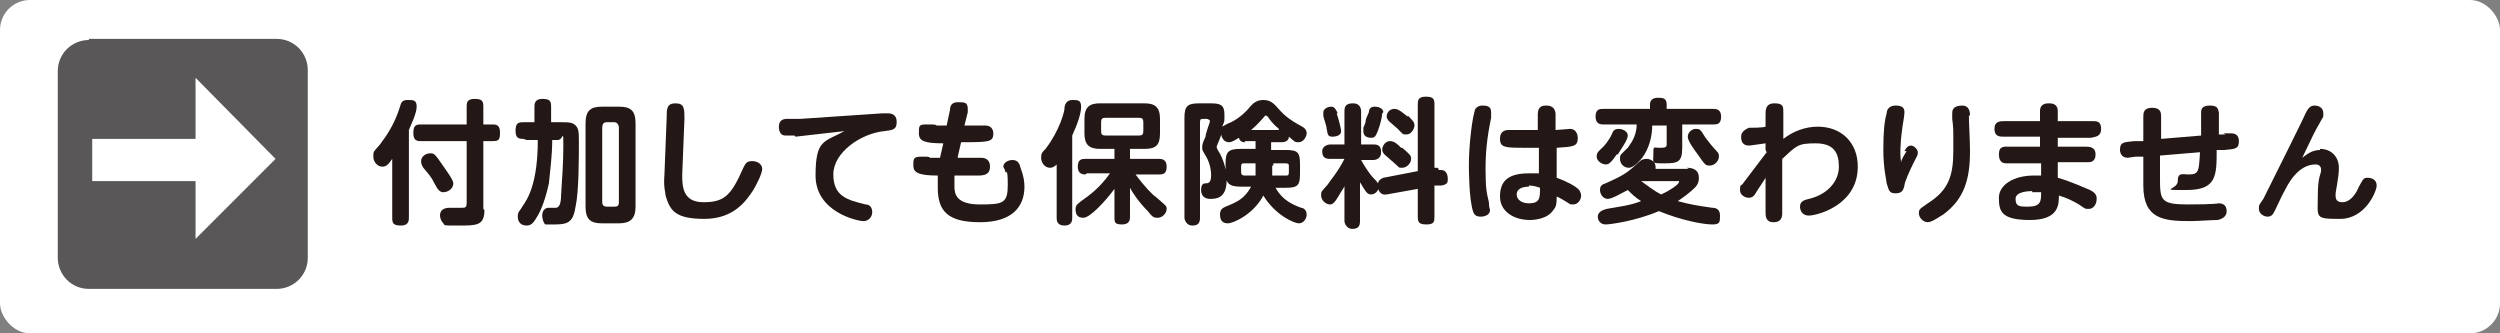 <?xml version="1.0" encoding="UTF-8"?>
<svg id="_レイヤー_1" data-name="レイヤー_1" xmlns="http://www.w3.org/2000/svg" width="225" height="30" version="1.1" viewBox="0 0 225 30">
  <rect x="0" y="0" width="225" height="30" fill="#808080" stroke="none"/>
  <!-- Generator: Adobe Illustrator 29.1.0, SVG Export Plug-In . SVG Version: 2.1.0 Build 142)  -->
  <defs>
    <style>
      .st0 {
        fill: #231815;
      }

      .st1 {
        fill: #595757;
      }

      .st2 {
        fill: #fff;
      }
    </style>
  </defs>
  <rect class="st2" width="225" height="30" rx="2.7" ry="2.7"/>
  <path class="st1" d="M8,3.5h16.9c1.6,0,2.8,1.3,2.8,2.8v16.9c0,1.6-1.3,2.8-2.8,2.8H8c-1.6,0-2.8-1.3-2.8-2.8V6.4c0-1.6,1.3-2.8,2.8-2.8Z"/>
  <polygon class="st2" points="17.6 21.5 24.8 14.3 17.6 7 17.6 21.5"/>
  <polyline class="st2" points="8.3 16.3 18.2 16.3 18.2 12.5 8.3 12.5"/>
  <g>
    <path class="st0" d="M36.8,19.6c0,.2,0,.7-.7.7s-.8-.2-.8-.7v-5.3c-.4.6-.6.7-.9.7-.4,0-.8-.4-.8-.9s0-.4.6-1.1c.6-.8,1.3-1.8,1.8-3.4.1-.4.2-.6.7-.6s.8,0,.8.6-.5,1.6-.7,2.1v7.8ZM43.6,18.9c0,1.4-.7,1.4-2.3,1.4s-1.2,0-1.4-.2c-.2-.2-.3-.5-.3-.7,0-.7.7-.7.9-.7s.8,0,1,0c.4,0,.5,0,.5-.5v-5.5h-4.1c-.3,0-.7,0-.7-.7s.2-.8.7-.8h4.1v-1.6c0-.3,0-.7.7-.7s.8.2.8.7v1.6h.8c.3,0,.7,0,.7.7s-.1.8-.7.8h-.8v6.1ZM39.9,17.3c-.3,0-.5-.2-.8-.8-.3-.6-.5-.8-1-1.4-.2-.3-.2-.5-.2-.6,0-.4.4-.7.8-.7s.4,0,1.3,1.3c.2.3.8,1.1.8,1.4,0,.5-.5.8-.9.8Z"/>
    <path class="st0" d="M47.1,12.5c-.3,0-.7,0-.7-.7s.2-.8.7-.8h1v-1.4c0-.2,0-.7.7-.7s.8.2.8.7v1.4h.9c.6,0,.9,0,1.2.2.4.3.4.7.4,1.6,0,1.4,0,4.5-.3,5.8-.2,1.3-.6,1.6-1.8,1.6s-.8,0-.9,0-.3-.4-.3-.8.2-.7.6-.7.5,0,.6,0c.2,0,.5-.1.5-1.2.1-1.6.2-2.8.2-4.4s0-.5-.5-.5h-.5c0,1.4-.2,2.9-.3,3.9-.3,1.4-.7,2.4-1,2.9-.3.5-.5.9-1,.9s-.8-.3-.8-.8.2-.5.4-.9c.5-.7,1.4-2.1,1.4-6h-1ZM57.2,18.6c0,1.1-.5,1.5-1.5,1.5h-1.5c-1,0-1.5-.3-1.5-1.5v-7.5c0-1.2.5-1.5,1.5-1.5h1.5c1,0,1.5.3,1.5,1.5v7.5ZM55.7,11.5c0-.3-.2-.5-.4-.5h-.7c-.3,0-.4.2-.4.5v6.7c0,.3.2.4.4.4h.7c.3,0,.4-.1.4-.4v-6.7Z"/>
    <path class="st0" d="M60,10.6c0-.8,0-1.3.8-1.3s.8.5.8,1.4l-.2,5c0,1,0,2.5,1.9,2.5s2.5-.6,3.6-3.1c.2-.4.3-.6.8-.6s.9.3.9.7-.5,1.4-.8,1.9c-.6.9-1.7,2.6-4.4,2.6s-3.1-.8-3.5-2.1c0-.3-.2-.7-.1-1.9l.2-5.1Z"/>
    <path class="st0" d="M71.5,12.2c-.2,0-.6,0-.8,0-.4,0-.6-.3-.6-.8s.3-.7.7-.7c.2,0,1,0,1.2,0l7.4-.5c.3,0,.4,0,.5,0,.8,0,.8.6.8.8,0,.7-.4.7-1.1.8-2.1.2-4.6,1.9-4.6,3.9s1.3,2.3,2.9,2.7c.4,0,.6.3.6.7s-.3.8-.8.8-4.3-.8-4.3-4.1.8-3,2.6-4l-4.4.5Z"/>
    <path class="st0" d="M86.2,14.2c.3,0,1.8,0,2.1,0,.7,0,.8.5.8.8,0,.7-.5.8-1.1.8-.5,0-2,0-2.1,0,0,.5,0,.9,0,1,0,.7.2,1.6,2.3,1.6s2.5-.1,2.5-1.8-.2-.9-.2-1.1c-.1-.4-.2-.4-.2-.5,0-.4.5-.6.8-.6.5,0,.6.3.7.5,0,.2.4.9.4,1.9,0,1.8-1.1,3.2-4,3.2s-3.8-1-3.8-3.1,0-.6,0-1.1c-1.8,0-2.2-.3-2.2-.9s0-.8.7-.8.7,0,.8.1c.4,0,.7,0,.9,0l.3-1.3c-1.7,0-2.2-.2-2.2-.9s0-.8.7-.8.8,0,.9.1c.5,0,.6,0,.9,0l.3-1.4c0-.3.1-.7.7-.7s.9,0,.9.6,0,.1,0,.3l-.3,1.2c.3,0,1.6,0,1.9,0,.6,0,.7.5.7.7,0,.8-.4.8-2.9.8l-.3,1.3Z"/>
    <path class="st0" d="M96.5,19.6c0,.2,0,.7-.7.7s-.7-.5-.7-.7v-4.8c-.1.1-.3.3-.6.3-.5,0-.8-.5-.8-.9s.1-.5.4-.8c1.3-1.7,1.7-3.4,1.7-3.6,0-.4.2-.8.7-.8s.8,0,.8.6-.3,1.5-.8,2.6v7.4ZM97.7,15.7c-.2,0-.7,0-.7-.7s.4-.7.7-.7h2.6v-.9h-1.3c-1,0-1.4-.4-1.4-1.4v-1.3c0-1.1.5-1.4,1.4-1.4h4c.9,0,1.4.3,1.4,1.4v1.3c0,1.1-.4,1.4-1.4,1.4h-1.3v.9h2.6c.2,0,.7,0,.7.7s-.4.7-.7.7h-2.1c.8,1.1,1.6,1.9,1.8,2,.9.8,1,.8,1,1.1,0,.4-.4.8-.8.8s-.5-.1-.9-.6c-.8-.8-1.4-1.7-1.6-2.1v2.6c0,.2,0,.7-.7.7s-.7-.2-.7-.7v-2.5c-.8,1.1-2.2,2.6-2.8,2.6s-.7-.4-.7-.8.3-.5.5-.7c.7-.5,1.6-1.1,2.6-2.5h-2.1ZM102.9,11c0-.3-.1-.4-.4-.4h-3c-.3,0-.4.1-.4.4v.8c0,.3.1.4.4.4h3c.3,0,.4-.1.4-.4v-.8Z"/>
    <path class="st0" d="M112.1,12.8c-.2,0-.5,0-.6-.4-.6.4-.8.4-.9.4-.3,0-.6-.2-.7-.7,0,.2-.4,1-.4,1.1s0,.1.1.3c.6.9.8,2,.8,2.7,0,1.7-1,1.7-1.5,1.7s-.8-.3-.8-.8.2-.6.4-.6c.2,0,.5,0,.5-.7s-.2-1.3-.5-1.8c-.3-.5-.3-.5-.3-.7s0-.4.3-1c0-.3.4-1.3.4-1.4s-.2-.2-.3-.2h-.3c-.2,0-.3,0-.3.3v8.6c0,.5-.2.7-.7.7s-.7-.5-.7-.7v-9c0-1.1.3-1.3,1.4-1.3h.9c.9,0,1.3.1,1.3,1s0,.5-.2,1.1c0,0,.5-.3.8-.4.8-.4,1.4-1,1.8-1.5.2-.2.5-.5,1.1-.5s.9.3,1.1.5c.7.8,1.1,1.2,2.4,1.9.2.1.4.3.4.6s-.3.8-.7.8-.3,0-.9-.5c0,.4-.4.5-.6.5h-1v.7h1.3c1.1,0,1.3.2,1.3,1.3v.8c0,1.1-.2,1.3-1.3,1.3h-.9c.6,1.1,1.5,1.5,2.3,1.8.2,0,.5.2.5.6,0,.4-.3.8-.7.8s-2.1-.7-3.2-2.5c-.9,1.7-2.7,2.5-3.2,2.5s-.7-.3-.7-.8.3-.6.5-.7c1-.4,1.7-.7,2.3-1.8h-.9c-1.1,0-1.4-.3-1.4-1.3v-.8c0-1.1.3-1.3,1.4-1.3h1.3v-.7h-1ZM113.1,14.7h-1.1c-.2,0-.3,0-.3.3v.5c0,.2.1.3.3.3h1c0-.4,0-.7,0-.9v-.2ZM115.1,11.6c-.5-.4-.8-.8-1-1.1,0,0-.1-.1-.2-.1s0,0-.2.2c0,0-.5.6-1.1,1.1h2.5ZM114.5,14.9c0,.3,0,.5,0,.9h1.2c.2,0,.3,0,.3-.3v-.5c0-.2,0-.3-.3-.3h-1.1v.2Z"/>
    <path class="st0" d="M121,16.7c0,.2-.3.5-.5.9-.4.7-.6.8-.8.8-.4,0-.8-.4-.8-.8s0-.3.6-1c.1-.2.9-1.1,1.5-2.3h-1.3c-.5,0-.7-.2-.7-.7s.6-.6.7-.6h1.3v-3c0-.5.2-.7.8-.7s.7.5.7.7v3h1.1c.4,0,.7.1.7.7s-.5.7-.7.7h-1.1c.2.4.8,1.3,1,1.5.6.6.6.7.6.9,0,.3-.3.7-.7.7s-.5-.3-1-1.1v3.5c0,.5-.2.7-.7.7s-.7-.5-.7-.7v-3ZM120.3,10.2c.2.6.4,1.4.4,1.6,0,.5-.7.5-.8.5-.4,0-.4-.2-.5-.7,0-.3-.3-1-.3-1.2,0-.1,0-.2,0-.3,0-.3.4-.5.7-.5s.4.2.6.6ZM124.4,10.2c0,.3-.2,1.1-.4,1.6-.2.5-.3.6-.6.6s-.7-.1-.7-.6,0-.2.2-.8c0-.3.1-.4.3-.9,0-.2.1-.5.5-.5.6,0,.8.3.8.5ZM129.5,15.3s.1,0,.2,0c.5,0,.6.5.6.8s0,.5-.6.6h-.6v2.8c0,.4,0,.7-.7.7s-.8-.2-.8-.7v-2.5l-2.8.5c-.5.1-.8-.3-.8-.8s.3-.6.5-.7l3.1-.6v-6c0-.3,0-.7.7-.7s.8.2.8.7v5.7h.3ZM126.2,13.3c.7.6.8.7.8,1,0,.4-.4.8-.8.8s-.2,0-.8-.5c-.1-.1-.7-.6-.8-.7s-.2-.3-.2-.4c0-.4.3-.8.7-.8s.7.3,1,.6ZM126.7,10.4c.5.5.6.6.6.9s-.3.8-.7.8-.3,0-.8-.5c-.1-.1-.7-.6-.8-.7-.1-.1-.2-.3-.2-.4,0-.4.3-.7.7-.7s.8.4,1.2.7Z"/>
    <path class="st0" d="M132.7,10c0-.1.2-.5.7-.5s.8.1.8.6,0,.4,0,.5c-.2,1-.5,2.5-.5,4.5s.1,2.2.3,3.1c0,.5.1.6.1.7,0,.5-.6.6-.8.6-.5,0-.6-.2-.7-.4-.4-1.1-.4-3.9-.4-4.3,0-1.7.3-4.4.6-5ZM140.1,16c1.1.4,1.7.8,1.8.9.3.2.4.5.4.7,0,.4-.3.8-.7.8s-.2,0-.9-.4c0,0-.5-.3-.6-.3,0,.5,0,.9-.3,1.2-.5.8-1.7.9-2.1.9-1.5,0-2.7-.8-2.7-2.1s.6-2.1,2.6-2.1.7,0,.9.1v-2.4c-.4,0-.7,0-1.2,0-1.8,0-2.3,0-2.3-.8s.6-.8.8-.8,1.4,0,1.6,0c.5,0,.8,0,1,0v-1.4c0-.8.5-.8.8-.8.6,0,.8.4.8.8v1.4c.2,0,1.2-.1,1.3-.1.6,0,.7.6.7.8,0,.8-.4.8-1.9.9v2.8ZM137.6,16.8c-.6,0-1.1.2-1.1.7s.5.8,1.1.8c1,0,1-.5,1-1.4-.5-.2-.9-.2-1-.2Z"/>
    <path class="st0" d="M151.4,13.3c0,1.3-.4,1.4-1.6,1.4s-1,0-1-.8,0-.6.5-.6.7,0,.7-.3v-1.7h-1.3c0,1-.3,2.1-.9,2.9,0,0-.7.9-1.2.9s-.8-.4-.8-.8,0-.3.7-1c.1-.2.8-.9.8-2.1h-3c-.2,0-.7,0-.7-.7s.4-.7.7-.7h4.2v-.4c0-.5.4-.6.7-.6.4,0,.8,0,.8.6v.4h4.2c.2,0,.7,0,.7.7s-.4.7-.7.7h-2.8v2ZM145.5,13.9c-.6.9-.8.9-1,.9-.3,0-.8-.3-.8-.7s.2-.5.6-.9c0,0,.5-.5.8-1.2.1-.3.3-.4.6-.4s.8.2.8.6-.6,1.2-.9,1.7ZM151.8,15.1c.6,0,1.1.2,1.1.9s-.4.9-.7,1.2c-.1.1-.6.5-1.2.9,1.1.3,1.7.4,3.1.6.3,0,.7.1.7.7s0,.8-.7.8-2.6-.3-4.8-1.2c-2.1.9-4.4,1.2-4.8,1.2s-.7-.3-.7-.7.4-.6.8-.7c1.1-.2,2.1-.3,3.1-.7-.5-.3-.9-.7-1.2-1-.4.2-1.4.8-1.8.8s-.7-.4-.7-.8.2-.5.5-.6c1.8-.8,2-1,3.1-2,.1-.1.3-.2.6-.2.4,0,.8.3.8.7s0,0,0,.2h3ZM147.7,16.3s0,0,0,0c.7.5,1.2.9,1.8,1.2.7-.3,1.6-.9,1.6-1.1s0-.1-.2-.1h-3.1ZM153.5,12.4c.3.4.7.9,1,1.2.2.2.2.3.2.5,0,.4-.4.8-.8.8s-.4,0-1.1-1c-.3-.4-.9-1.2-.9-1.6s.4-.7.7-.7c.4,0,.4,0,.9.8Z"/>
    <path class="st0" d="M158.9,13.5v-.6c-.8.1-1.3.2-1.5.2-.5,0-.7-.3-.7-.8s.5-.7.7-.8c.2,0,1.3,0,1.5-.1v-1.1c0-.4,0-1,.8-1s.8.3.8.8,0,2.1,0,2.4c.9-.7,2-1.1,3.1-1.1,2.1,0,3.6,1.4,3.6,3.6,0,3.5-3.7,4.4-4.4,4.4s-.8-.6-.8-.8c0-.5.4-.6.8-.7,1.7-.4,2.7-1.6,2.7-2.9s-.5-2.1-2.1-2.1-1.7.2-3,1.4v4.9c0,.6-.3.8-.8.8-.7,0-.7-.6-.7-.9v-3.1c-.1.2-.8,1.2-.9,1.4-.1.2-.3.4-.6.4s-.8-.2-.8-.7.1-.4.2-.5l2.2-2.9Z"/>
    <path class="st0" d="M171.4,13.6c.2-.4.4-.5.6-.5s.6.3.6.6,0,.2-.4,1c-.3.6-.8,1.7-.8,2-.1.4-.2.7-.8.7s-.6-.3-.8-.9c0-.2-.3-1.3-.3-3s.1-2.6.3-3.3c0-.3.2-.7.8-.7s.8.2.8.6-.2,1.3-.2,1.5c-.2,1.4-.2,2.4-.1,3,0-.2.3-.7.5-1ZM177.2,10.4c0,.7.1,2.2.1,3.2,0,2.5-.5,4.3-2.4,5.7-.2.1-1,.7-1.4.7s-.8-.4-.8-.8.1-.4.8-.9c1.9-1.2,2.3-2.5,2.3-4.8s0-1.9-.1-2.8c0-.3,0-.4,0-.5,0-.2,0-.7.9-.7.6,0,.7.5.7.9Z"/>
    <path class="st0" d="M185.2,13.2c.4,0,2.2,0,2.5,0s.9,0,.9.7-.5.7-.7.7c0,0-.7,0-2.7,0v1.4c1.1.3,2.4.9,2.9,1.1.6.3.6.6.6.8,0,.5-.3.9-.7.9s-.3,0-.9-.4c-.5-.3-1.1-.6-1.8-.8,0,.8,0,2.2-2.6,2.2s-2.8-.8-2.8-2,1.4-2,3.1-2,.6,0,.7,0v-1.1c-.8,0-2.7,0-3.1,0-.2,0-.7,0-.7-.8s.5-.7,1-.7h2.7v-.9c-1,0-2.4,0-3.3,0-.3,0-.8,0-.8-.7s.5-.7,1-.7,1.7,0,2,0h1.1v-.9c0-.7.6-.7.8-.7s.8,0,.8.7v.9c.5,0,2.7,0,3.1,0s.8,0,.8.7-.5.7-.9.8c-.7,0-2.2,0-3,0v.9ZM182.9,17.2c-.2,0-1.5,0-1.5.7s.4.7,1.1.7c1.2,0,1.2-.5,1.2-1.3-.2,0-.4,0-.8,0Z"/>
    <path class="st0" d="M200.1,12c.1,0,.7,0,.7,0,.6,0,.7.4.7.7,0,.7-.3.7-1.3.8h-.7c0,2.3,0,3.6-2.7,3.6s-.8,0-.8-.8.4-.6,1-.6c.9,0,.9-.3,1-2l-3.6.3v1.9c0,2.1,0,2.5,2.5,2.5s2.7-.1,2.8-.1c.4,0,.7.2.7.7s-.4.7-.8.8c-.6,0-1.8.1-2.5.1-2.4,0-4.2-.2-4.2-3.2v-2.6h-.7c-.1,0-.6.1-.7.1-.6,0-.7-.5-.7-.7,0-.7.3-.7,1.3-.8h.8v-2.2c0-.3,0-.8.8-.8s.8.5.8.8v2l3.6-.3c0-.3,0-1.7,0-2s0-.7.8-.7.7.4.8.6c0,0,0,1.3,0,2h.6Z"/>
    <path class="st0" d="M208.8,13.4c1.1,0,1.7.8,1.7,1.7s-.3,2.1-.3,2.4,0,.7.6.7c.8,0,1.3-.9,1.5-1.4.4-.7.4-.8.8-.8s.8.2.8.7-1,3-3.3,3-2-.1-2-2,.3-2,.3-2.4c0-.5-.4-.5-.5-.5-1.6,0-2.5,1.8-2.8,2.4-.2.3-.9,1.9-1,2-.1.2-.3.3-.5.3-.4,0-.8-.3-.8-.7s0-.3.4-.9c.6-1.2,3.7-7.4,3.8-7.7.2-.4.4-.7.8-.7s.8.2.8.7,0,.2-.4,1c-.2.3-.7,1.3-1.5,3,.3-.2.8-.7,1.6-.7Z"/>
  </g>
</svg>